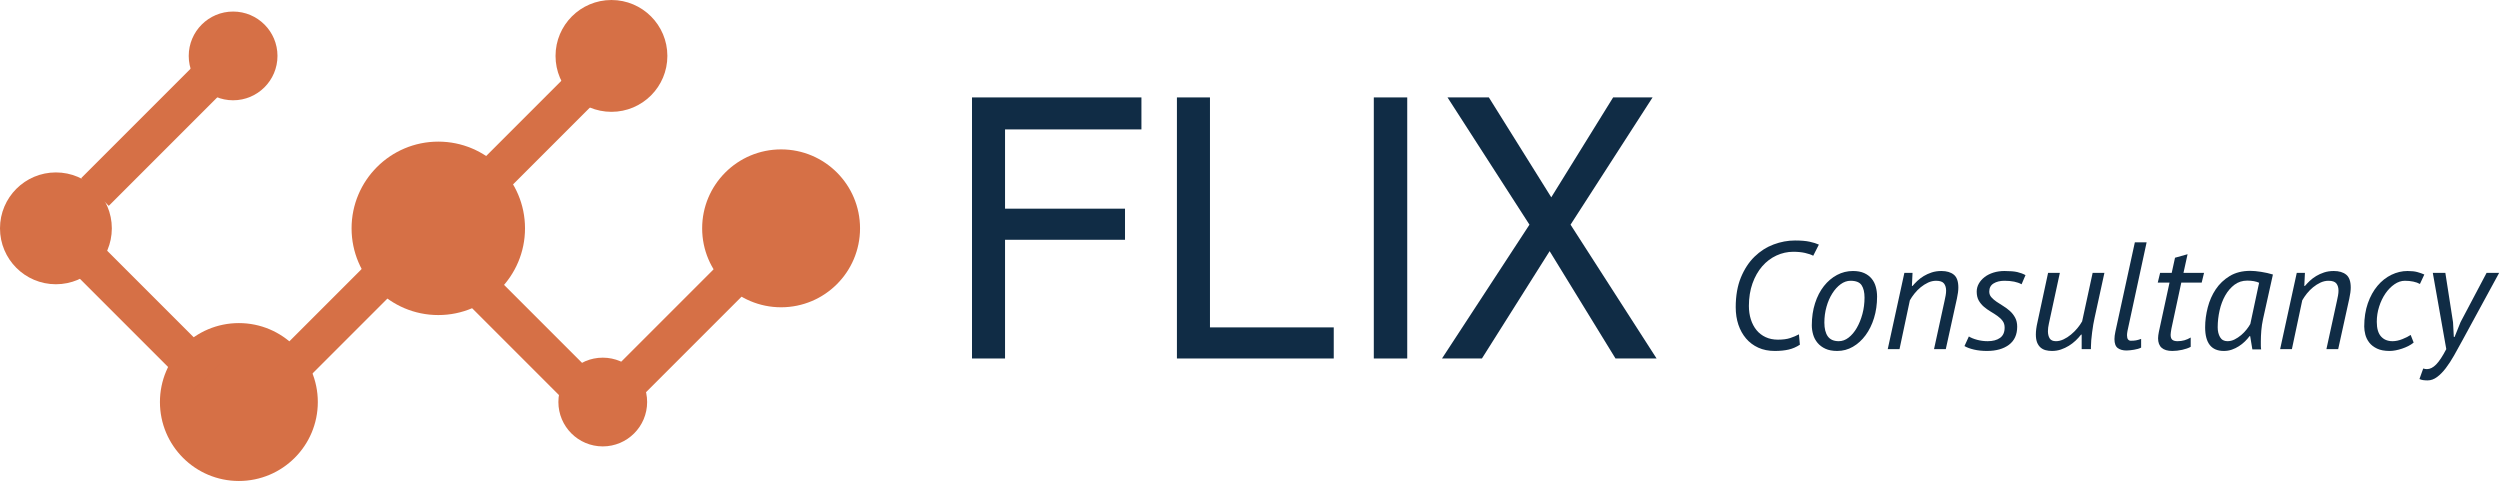 <svg xmlns="http://www.w3.org/2000/svg" xmlns:xlink="http://www.w3.org/1999/xlink" xmlns:serif="http://www.serif.com/" width="100%" height="100%" viewBox="0 0 1360 262" xml:space="preserve" style="fill-rule:evenodd;clip-rule:evenodd;stroke-linejoin:round;stroke-miterlimit:2;">    <g transform="matrix(0,-4.167,-4.167,0,30.415,93.797)">        <path d="M-7.3,-7.3C-11.332,-7.3 -14.599,-4.031 -14.599,0C-14.599,4.031 -11.332,7.3 -7.3,7.3C-3.268,7.3 0,4.031 0,0C0,-4.031 -3.268,-7.3 -7.3,-7.3" style="fill:rgb(214,112,70);fill-rule:nonzero;"></path>    </g>    <g transform="matrix(0,-4.167,-4.167,0,129.948,175.76)">        <path d="M-10.306,-10.306C-15.998,-10.306 -20.612,-5.692 -20.612,0C-20.612,5.692 -15.998,10.306 -10.306,10.306C-4.614,10.306 0,5.692 0,0C0,-5.692 -4.614,-10.306 -10.306,-10.306" style="fill:rgb(214,112,70);fill-rule:nonzero;"></path>    </g>    <g transform="matrix(0,-4.167,-4.167,0,126.808,6.281)">        <path d="M-5.793,-5.793C-8.992,-5.793 -11.585,-3.2 -11.585,-0.001C-11.585,3.198 -8.992,5.793 -5.793,5.793C-2.594,5.793 -0.001,3.198 -0.001,-0.001C-0.001,-3.2 -2.594,-5.793 -5.793,-5.793" style="fill:rgb(214,112,70);fill-rule:nonzero;"></path>    </g>    <g transform="matrix(0,-4.167,-4.167,0,238.432,77.043)">        <path d="M-11.321,-11.321C-17.573,-11.321 -22.642,-6.253 -22.642,0C-22.642,6.252 -17.573,11.321 -11.321,11.321C-5.069,11.321 0,6.252 0,0C0,-6.253 -5.069,-11.321 -11.321,-11.321" style="fill:rgb(214,112,70);fill-rule:nonzero;"></path>    </g>    <g transform="matrix(0,-4.167,-4.167,0,332.63,0.002)">        <path d="M-7.3,-7.3C-11.332,-7.3 -14.599,-4.031 -14.599,0C-14.599,4.031 -11.332,7.3 -7.3,7.3C-3.268,7.3 0,4.031 0,0C0,-4.031 -3.268,-7.3 -7.3,-7.3" style="fill:rgb(214,112,70);fill-rule:nonzero;"></path>    </g>    <g transform="matrix(0,-4.167,-4.167,0,424.917,81.27)">        <path d="M-10.306,-10.306C-15.998,-10.306 -20.612,-5.692 -20.612,0C-20.612,5.692 -15.998,10.306 -10.306,10.306C-4.614,10.306 0,5.692 0,0C0,-5.692 -4.614,-10.306 -10.306,-10.306" style="fill:rgb(214,112,70);fill-rule:nonzero;"></path>    </g>    <g transform="matrix(0,-4.167,-4.167,0,327.901,194.566)">        <path d="M-5.793,-5.793C-8.992,-5.793 -11.585,-3.2 -11.585,-0.001C-11.585,3.198 -8.992,5.793 -5.793,5.793C-2.594,5.793 -0.001,3.198 -0.001,-0.001C-0.001,-3.2 -2.594,-5.793 -5.793,-5.793" style="fill:rgb(214,112,70);fill-rule:nonzero;"></path>    </g>    <g transform="matrix(-2.946,2.946,2.946,2.946,32.153,182.91)">        <rect x="-12.33" y="-5.107" width="5.106" height="22.546" style="fill:rgb(214,112,70);"></rect>    </g>    <g transform="matrix(-2.946,-2.946,-2.946,2.946,37.881,60.62)">        <rect x="-12.33" y="-17.439" width="5.106" height="22.546" style="fill:rgb(214,112,70);"></rect>    </g>    <g transform="matrix(2.946,2.946,2.946,-2.946,138.893,161.635)">        <rect x="7.223" y="-5.107" width="5.106" height="22.546" style="fill:rgb(214,112,70);"></rect>    </g>    <g transform="matrix(2.946,2.946,2.946,-2.946,239.906,66.87)">        <rect x="7.223" y="-5.107" width="5.106" height="22.546" style="fill:rgb(214,112,70);"></rect>    </g>    <g transform="matrix(-2.946,2.946,2.946,2.946,241.99,195.406)">        <rect x="-12.33" y="-5.107" width="5.106" height="22.546" style="fill:rgb(214,112,70);"></rect>    </g>    <g transform="matrix(2.946,2.946,2.946,-2.946,324.257,167.895)">        <rect x="7.223" y="-5.107" width="5.106" height="22.546" style="fill:rgb(214,112,70);"></rect>    </g>    <g transform="matrix(1,0,0,1,-511.464,-181.621)">        <g transform="matrix(3.706,0,0,3.96,-3248.72,-13.306)">            <path d="M1157.3,62.607L1182.17,62.607L1182.17,67.002L1162.15,67.002L1162.15,77.89L1179.76,77.89L1179.76,82.163L1162.15,82.163L1162.15,98.471L1157.3,98.471L1157.3,62.607Z" style="fill:rgb(16,44,69);fill-rule:nonzero;"></path>            <path d="M1187.38,62.607L1192.23,62.607L1192.23,94.199L1210.4,94.199L1210.4,98.471L1187.38,98.471L1187.38,62.607Z" style="fill:rgb(16,44,69);fill-rule:nonzero;"></path>            <rect x="1216.28" y="62.607" width="4.907" height="35.864" style="fill:rgb(16,44,69);fill-rule:nonzero;"></rect>            <path d="M1232.15,98.471L1226.29,98.471L1239.13,80.088L1227.1,62.607L1233.17,62.607L1242.33,76.328L1251.41,62.607L1257.2,62.607L1245.16,80.088L1257.79,98.471L1251.76,98.471L1242.09,83.725L1232.15,98.471Z" style="fill:rgb(16,44,69);fill-rule:nonzero;"></path>        </g>        <g transform="matrix(1.707,0,0,1.66,-518.571,208.081)">            <path d="M1177.02,97.021C1175.89,97.788 1174.69,98.321 1173.42,98.621C1172.16,98.921 1170.69,99.071 1169.02,99.071C1167.06,99.071 1165.31,98.713 1163.77,97.996C1162.24,97.28 1160.94,96.28 1159.87,94.996C1158.81,93.713 1157.99,92.205 1157.42,90.471C1156.86,88.738 1156.57,86.838 1156.57,84.771C1156.57,81.005 1157.12,77.746 1158.22,74.996C1159.32,72.246 1160.77,69.971 1162.57,68.171C1164.37,66.371 1166.4,65.038 1168.65,64.171C1170.9,63.305 1173.17,62.871 1175.47,62.871C1177.37,62.871 1178.92,63.005 1180.12,63.271C1181.32,63.538 1182.31,63.855 1183.07,64.221L1181.27,67.871C1180.61,67.505 1179.73,67.196 1178.65,66.946C1177.57,66.696 1176.32,66.571 1174.92,66.571C1173.06,66.571 1171.27,66.98 1169.55,67.796C1167.83,68.613 1166.32,69.788 1165.02,71.321C1163.72,72.855 1162.69,74.721 1161.92,76.921C1161.16,79.121 1160.77,81.588 1160.77,84.321C1160.77,85.921 1160.98,87.396 1161.4,88.746C1161.82,90.096 1162.42,91.263 1163.2,92.246C1163.98,93.23 1164.95,93.996 1166.1,94.546C1167.25,95.096 1168.56,95.371 1170.02,95.371C1171.59,95.371 1172.89,95.196 1173.92,94.846C1174.96,94.496 1175.89,94.088 1176.72,93.621L1177.02,97.021Z" style="fill:rgb(16,44,69);fill-rule:nonzero;"></path>            <path d="M1180.82,90.671C1180.82,88.038 1181.17,85.63 1181.85,83.446C1182.53,81.263 1183.47,79.388 1184.67,77.821C1185.87,76.255 1187.27,75.038 1188.85,74.171C1190.43,73.305 1192.12,72.871 1193.92,72.871C1195.32,72.871 1196.52,73.096 1197.5,73.546C1198.48,73.996 1199.28,74.613 1199.9,75.396C1200.52,76.18 1200.96,77.08 1201.22,78.096C1201.49,79.113 1201.62,80.171 1201.62,81.271C1201.62,83.771 1201.3,86.105 1200.65,88.271C1200,90.438 1199.1,92.321 1197.95,93.921C1196.8,95.521 1195.46,96.78 1193.92,97.696C1192.39,98.613 1190.72,99.071 1188.92,99.071C1187.42,99.071 1186.17,98.83 1185.15,98.346C1184.13,97.863 1183.3,97.221 1182.65,96.421C1182,95.621 1181.53,94.721 1181.25,93.721C1180.97,92.721 1180.82,91.705 1180.82,90.671ZM1184.82,89.771C1184.82,91.738 1185.19,93.246 1185.92,94.296C1186.66,95.346 1187.82,95.871 1189.42,95.871C1190.52,95.871 1191.57,95.48 1192.55,94.696C1193.53,93.913 1194.4,92.855 1195.15,91.521C1195.9,90.188 1196.5,88.663 1196.95,86.946C1197.4,85.23 1197.62,83.438 1197.62,81.571C1197.62,79.871 1197.32,78.53 1196.7,77.546C1196.08,76.563 1194.91,76.071 1193.17,76.071C1192.07,76.071 1191.02,76.446 1190.02,77.196C1189.02,77.946 1188.13,78.955 1187.35,80.221C1186.57,81.488 1185.95,82.946 1185.5,84.596C1185.05,86.246 1184.82,87.971 1184.82,89.771Z" style="fill:rgb(16,44,69);fill-rule:nonzero;"></path>            <path d="M1219.77,98.471L1223.12,82.671C1223.26,82.071 1223.37,81.48 1223.47,80.896C1223.57,80.313 1223.62,79.788 1223.62,79.321C1223.62,78.355 1223.4,77.571 1222.95,76.971C1222.5,76.371 1221.66,76.071 1220.42,76.071C1219.56,76.071 1218.71,76.271 1217.87,76.671C1217.04,77.071 1216.26,77.58 1215.52,78.196C1214.79,78.813 1214.13,79.496 1213.55,80.246C1212.97,80.996 1212.47,81.738 1212.07,82.471L1208.77,98.471L1205.02,98.471L1210.32,73.471L1212.92,73.471L1212.72,77.771L1212.92,77.771C1213.36,77.238 1213.87,76.68 1214.47,76.096C1215.07,75.513 1215.75,74.988 1216.5,74.521C1217.25,74.055 1218.09,73.663 1219.02,73.346C1219.96,73.03 1220.99,72.871 1222.12,72.871C1223.79,72.871 1225.11,73.271 1226.07,74.071C1227.04,74.871 1227.52,76.271 1227.52,78.271C1227.52,79.271 1227.37,80.471 1227.07,81.871L1223.52,98.471L1219.77,98.471Z" style="fill:rgb(16,44,69);fill-rule:nonzero;"></path>            <path d="M1242.27,91.421C1242.27,90.555 1242.06,89.821 1241.62,89.221C1241.19,88.621 1240.64,88.08 1239.97,87.596C1239.31,87.113 1238.59,86.638 1237.82,86.171C1237.06,85.705 1236.34,85.18 1235.67,84.596C1235.01,84.013 1234.46,83.33 1234.02,82.546C1233.59,81.763 1233.37,80.788 1233.37,79.621C1233.37,78.688 1233.6,77.813 1234.05,76.996C1234.5,76.18 1235.12,75.463 1235.9,74.846C1236.68,74.23 1237.62,73.746 1238.7,73.396C1239.78,73.046 1240.96,72.871 1242.22,72.871C1243.99,72.871 1245.36,72.988 1246.32,73.221C1247.29,73.455 1248.16,73.788 1248.92,74.221L1247.67,77.221C1246.34,76.455 1244.52,76.071 1242.22,76.071C1240.82,76.071 1239.67,76.363 1238.75,76.946C1237.83,77.53 1237.37,78.421 1237.37,79.621C1237.37,80.321 1237.59,80.93 1238.02,81.446C1238.46,81.963 1239.01,82.455 1239.67,82.921C1240.34,83.388 1241.06,83.863 1241.82,84.346C1242.59,84.83 1243.31,85.38 1243.97,85.996C1244.64,86.613 1245.19,87.338 1245.62,88.171C1246.06,89.005 1246.27,89.988 1246.27,91.121C1246.27,93.721 1245.4,95.696 1243.65,97.046C1241.9,98.396 1239.56,99.071 1236.62,99.071C1235.12,99.071 1233.75,98.921 1232.5,98.621C1231.25,98.321 1230.24,97.938 1229.47,97.471L1230.87,94.321C1231.54,94.755 1232.42,95.121 1233.5,95.421C1234.58,95.721 1235.71,95.871 1236.87,95.871C1238.51,95.871 1239.82,95.513 1240.8,94.796C1241.78,94.08 1242.27,92.955 1242.27,91.421Z" style="fill:rgb(16,44,69);fill-rule:nonzero;"></path>            <path d="M1259.87,73.471L1256.37,90.121C1256.17,91.021 1256.07,91.855 1256.07,92.621C1256.07,93.555 1256.26,94.33 1256.62,94.946C1256.99,95.563 1257.66,95.871 1258.62,95.871C1259.42,95.871 1260.23,95.671 1261.05,95.271C1261.87,94.871 1262.65,94.355 1263.4,93.721C1264.15,93.088 1264.83,92.388 1265.45,91.621C1266.07,90.855 1266.57,90.105 1266.97,89.371L1270.32,73.471L1274.07,73.471L1270.92,88.321C1270.79,88.888 1270.66,89.58 1270.52,90.396C1270.39,91.213 1270.27,92.071 1270.15,92.971C1270.03,93.871 1269.94,94.746 1269.87,95.596C1269.81,96.446 1269.77,97.188 1269.77,97.821L1269.77,98.471L1266.82,98.471L1266.82,93.721L1266.62,93.721C1266.12,94.388 1265.55,95.038 1264.9,95.671C1264.25,96.305 1263.53,96.871 1262.75,97.371C1261.97,97.871 1261.12,98.28 1260.22,98.596C1259.32,98.913 1258.37,99.071 1257.37,99.071C1256.64,99.071 1255.97,98.988 1255.35,98.821C1254.73,98.655 1254.19,98.363 1253.72,97.946C1253.26,97.53 1252.89,96.98 1252.62,96.296C1252.36,95.613 1252.22,94.738 1252.22,93.671C1252.22,92.505 1252.39,91.188 1252.72,89.721L1256.12,73.471L1259.87,73.471Z" style="fill:rgb(16,44,69);fill-rule:nonzero;"></path>            <path d="M1281.42,92.521C1281.32,93.088 1281.27,93.555 1281.27,93.921C1281.27,94.555 1281.38,95.013 1281.6,95.296C1281.82,95.58 1282.11,95.721 1282.47,95.721C1283.14,95.721 1283.7,95.68 1284.15,95.596C1284.6,95.513 1285.14,95.355 1285.77,95.121L1285.77,97.971C1285.47,98.138 1285.12,98.28 1284.72,98.396C1284.32,98.513 1283.92,98.605 1283.5,98.671C1283.08,98.738 1282.67,98.796 1282.25,98.846C1281.83,98.896 1281.46,98.921 1281.12,98.921C1279.96,98.921 1279.02,98.655 1278.32,98.121C1277.62,97.588 1277.27,96.605 1277.27,95.171C1277.27,94.505 1277.37,93.688 1277.57,92.721L1283.77,63.471L1287.52,63.471L1281.42,92.521Z" style="fill:rgb(16,44,69);fill-rule:nonzero;"></path>            <path d="M1291.82,73.471L1295.52,73.471L1296.57,68.521L1300.57,67.371L1299.27,73.471L1305.82,73.471L1305.07,76.671L1298.57,76.671L1295.42,91.771C1295.36,92.171 1295.3,92.538 1295.25,92.871C1295.2,93.205 1295.17,93.505 1295.17,93.771C1295.17,94.571 1295.36,95.121 1295.72,95.421C1296.09,95.721 1296.64,95.871 1297.37,95.871C1298.17,95.871 1298.91,95.771 1299.57,95.571C1300.24,95.371 1300.91,95.071 1301.57,94.671L1301.57,97.721C1300.87,98.121 1299.97,98.446 1298.87,98.696C1297.77,98.946 1296.72,99.071 1295.72,99.071C1292.69,99.071 1291.17,97.688 1291.17,94.921C1291.17,94.355 1291.26,93.655 1291.42,92.821L1294.82,76.671L1291.07,76.671L1291.82,73.471Z" style="fill:rgb(16,44,69);fill-rule:nonzero;"></path>            <path d="M1324.62,88.621C1324.36,89.855 1324.17,91.105 1324.07,92.371C1323.97,93.638 1323.92,94.821 1323.92,95.921L1323.92,97.346C1323.92,97.796 1323.96,98.205 1324.02,98.571L1321.22,98.571L1320.52,94.221L1320.32,94.221C1319.92,94.788 1319.43,95.363 1318.85,95.946C1318.27,96.53 1317.62,97.055 1316.92,97.521C1316.22,97.988 1315.47,98.363 1314.67,98.646C1313.87,98.93 1313.02,99.071 1312.12,99.071C1308.16,99.071 1306.17,96.488 1306.17,91.321C1306.17,89.188 1306.45,87.021 1307,84.821C1307.55,82.621 1308.4,80.638 1309.55,78.871C1310.7,77.105 1312.18,75.655 1314,74.521C1315.82,73.388 1318.01,72.821 1320.57,72.821C1321.51,72.821 1322.65,72.93 1324,73.146C1325.35,73.363 1326.61,73.655 1327.77,74.021L1324.62,88.621ZM1313.27,95.871C1314.07,95.871 1314.84,95.68 1315.57,95.296C1316.31,94.913 1317,94.438 1317.65,93.871C1318.3,93.305 1318.87,92.696 1319.37,92.046C1319.87,91.396 1320.27,90.788 1320.57,90.221L1323.37,76.721C1322.37,76.255 1321.11,76.021 1319.57,76.021C1318.04,76.021 1316.69,76.471 1315.52,77.371C1314.36,78.271 1313.37,79.446 1312.57,80.896C1311.77,82.346 1311.17,83.988 1310.77,85.821C1310.37,87.655 1310.17,89.488 1310.17,91.321C1310.17,92.588 1310.42,93.663 1310.92,94.546C1311.42,95.43 1312.21,95.871 1313.27,95.871Z" style="fill:rgb(16,44,69);fill-rule:nonzero;"></path>            <path d="M1344.82,98.471L1348.17,82.671C1348.31,82.071 1348.42,81.48 1348.52,80.896C1348.62,80.313 1348.67,79.788 1348.67,79.321C1348.67,78.355 1348.45,77.571 1348,76.971C1347.55,76.371 1346.71,76.071 1345.47,76.071C1344.61,76.071 1343.76,76.271 1342.92,76.671C1342.09,77.071 1341.31,77.58 1340.57,78.196C1339.84,78.813 1339.18,79.496 1338.6,80.246C1338.02,80.996 1337.52,81.738 1337.12,82.471L1333.82,98.471L1330.07,98.471L1335.37,73.471L1337.97,73.471L1337.77,77.771L1337.97,77.771C1338.41,77.238 1338.92,76.68 1339.52,76.096C1340.12,75.513 1340.8,74.988 1341.55,74.521C1342.3,74.055 1343.14,73.663 1344.07,73.346C1345.01,73.03 1346.04,72.871 1347.17,72.871C1348.84,72.871 1350.16,73.271 1351.12,74.071C1352.09,74.871 1352.57,76.271 1352.57,78.271C1352.57,79.271 1352.42,80.471 1352.12,81.871L1348.57,98.471L1344.82,98.471Z" style="fill:rgb(16,44,69);fill-rule:nonzero;"></path>            <path d="M1372.62,96.321C1372.12,96.755 1371.55,97.138 1370.9,97.471C1370.25,97.805 1369.58,98.088 1368.9,98.321C1368.22,98.555 1367.54,98.738 1366.87,98.871C1366.21,99.005 1365.57,99.071 1364.97,99.071C1363.34,99.071 1362,98.813 1360.95,98.296C1359.9,97.78 1359.07,97.121 1358.47,96.321C1357.87,95.521 1357.46,94.655 1357.22,93.721C1356.99,92.788 1356.87,91.905 1356.87,91.071C1356.87,88.238 1357.26,85.696 1358.02,83.446C1358.79,81.196 1359.82,79.288 1361.1,77.721C1362.38,76.155 1363.86,74.955 1365.52,74.121C1367.19,73.288 1368.91,72.871 1370.67,72.871C1371.94,72.871 1372.98,72.988 1373.8,73.221C1374.62,73.455 1375.36,73.721 1376.02,74.021L1374.62,77.121C1374.06,76.788 1373.36,76.53 1372.52,76.346C1371.69,76.163 1370.79,76.071 1369.82,76.071C1368.69,76.071 1367.58,76.455 1366.5,77.221C1365.42,77.988 1364.46,78.996 1363.62,80.246C1362.79,81.496 1362.12,82.93 1361.62,84.546C1361.12,86.163 1360.87,87.821 1360.87,89.521C1360.87,91.688 1361.32,93.288 1362.22,94.321C1363.12,95.355 1364.34,95.871 1365.87,95.871C1366.87,95.871 1367.92,95.646 1369.02,95.196C1370.12,94.746 1371.01,94.288 1371.67,93.821L1372.62,96.321Z" style="fill:rgb(16,44,69);fill-rule:nonzero;"></path>            <path d="M1385.17,89.671L1385.42,94.471L1385.67,94.471L1387.57,89.621L1395.87,73.471L1399.87,73.471L1388.07,95.771C1387.21,97.405 1386.35,98.996 1385.5,100.546C1384.65,102.096 1383.77,103.48 1382.87,104.696C1381.97,105.913 1381.04,106.888 1380.07,107.621C1379.11,108.355 1378.11,108.721 1377.07,108.721C1376.51,108.721 1376.02,108.688 1375.6,108.621C1375.18,108.555 1374.81,108.438 1374.47,108.271L1375.67,104.821C1376.04,104.955 1376.44,105.021 1376.87,105.021C1377.84,105.021 1378.81,104.521 1379.77,103.521C1380.74,102.521 1381.82,100.838 1383.02,98.471L1378.72,73.471L1382.72,73.471L1385.17,89.671Z" style="fill:rgb(16,44,69);fill-rule:nonzero;"></path>        </g>    </g></svg>